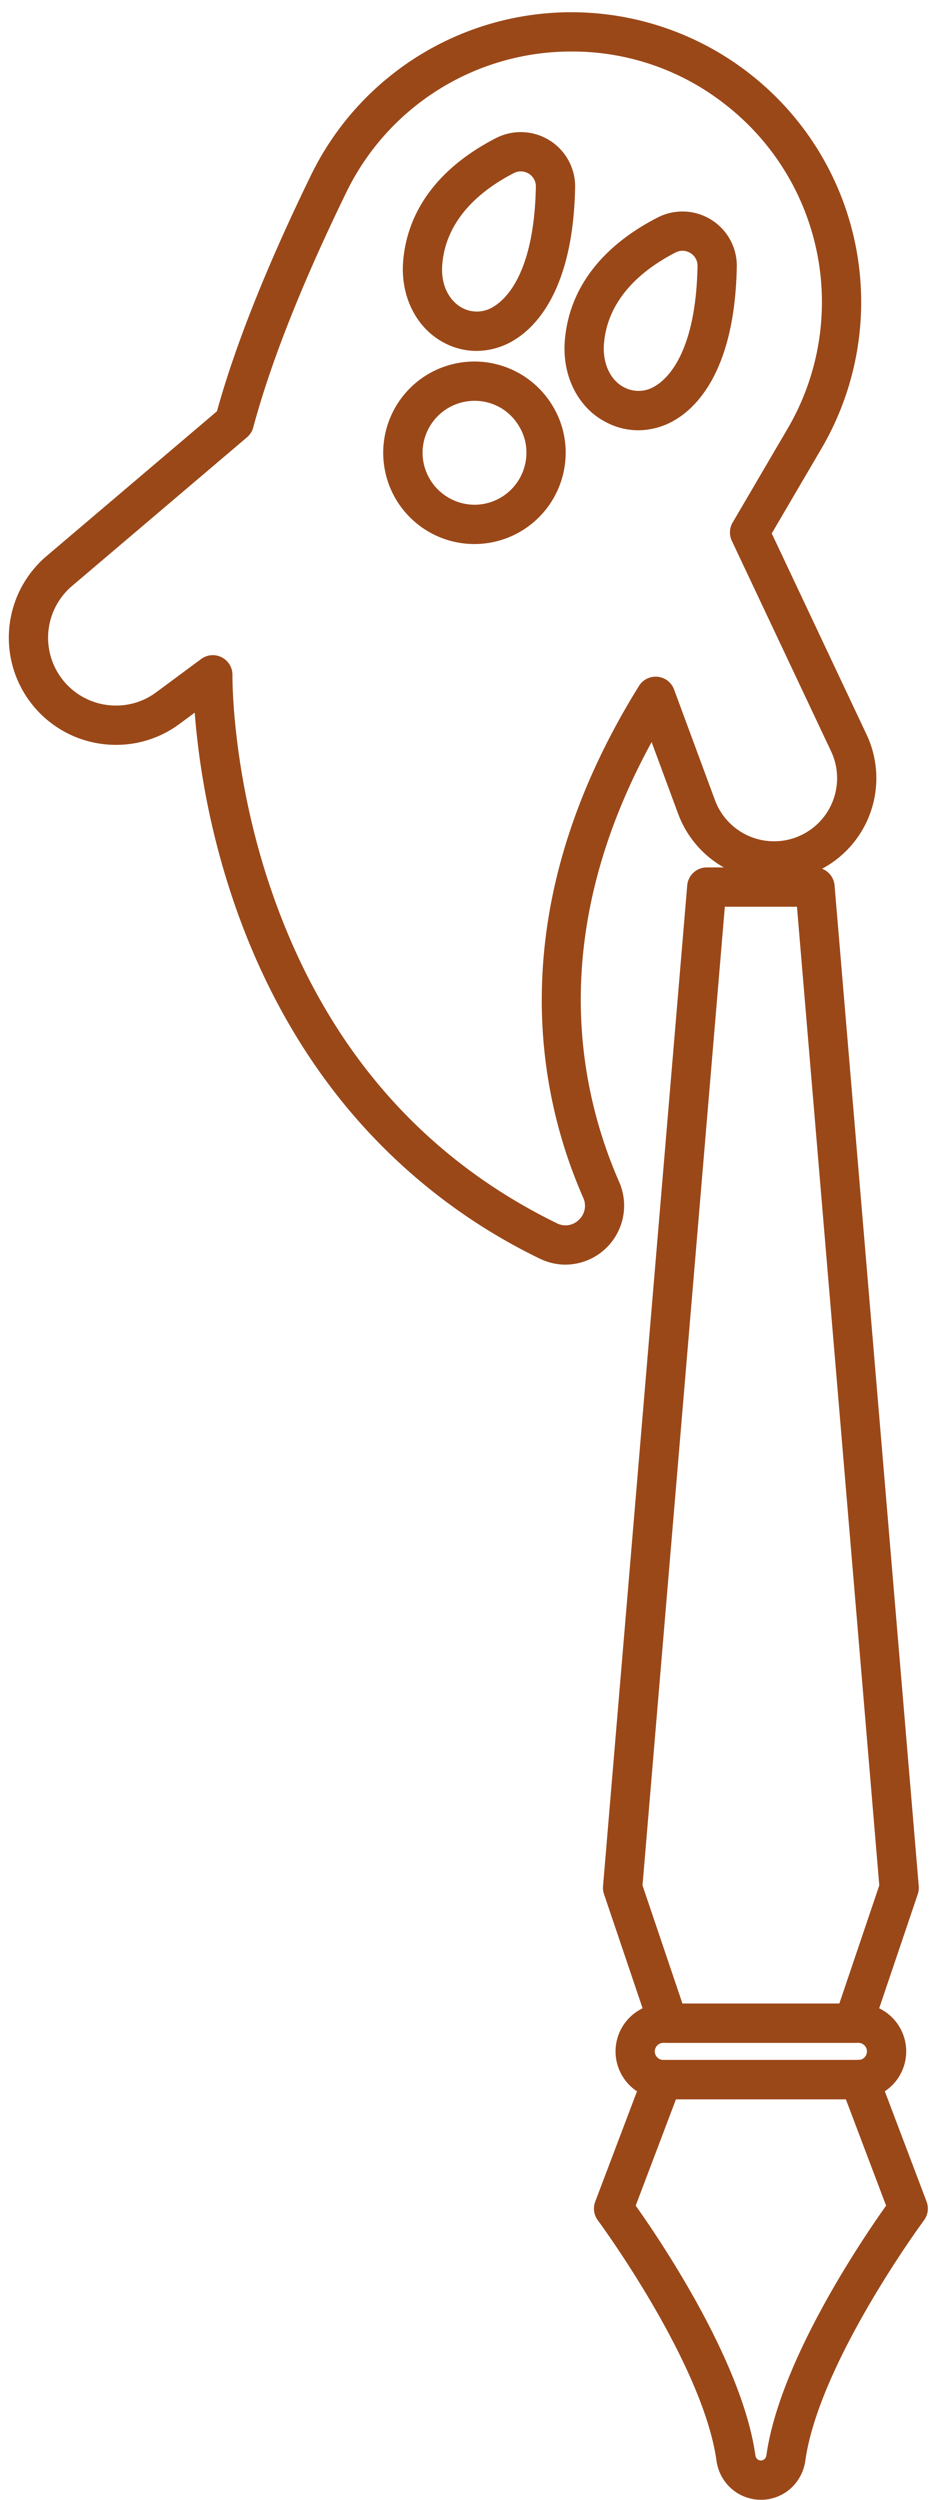 <?xml version="1.0" encoding="UTF-8" standalone="no"?><svg xmlns="http://www.w3.org/2000/svg" xmlns:xlink="http://www.w3.org/1999/xlink" fill="#000000" height="1017.7" preserveAspectRatio="xMidYMid meet" version="1" viewBox="809.2 488.7 378.5 1017.7" width="378.5" zoomAndPan="magnify"><g id="change1_1"><path d="M1039.636,1003.523a24.016,24.016,0,0,1-10.557-2.466,235.253,235.253,0,0,1-82.98-67.026c-17.67-22.647-31.7-49.013-41.713-78.366a316.027,316.027,0,0,1-15.861-76.846l-6.188,4.578a43.222,43.222,0,0,1-25.884,8.526,43.616,43.616,0,0,1-28.265-76.872l69.4-58.925c7.451-26.871,20.277-59.071,38.145-95.758a117.985,117.985,0,0,1,178.7-41.827,117.875,117.875,0,0,1,29.419,152.811l-20.22,34.5,38.657,81.909a41.757,41.757,0,0,1-19.585,55.32,41.719,41.719,0,0,1-57.215-23.1l-10.8-29.192c-41.818,76.405-30.73,139.077-13.212,179.09a24.019,24.019,0,0,1-21.844,33.638ZM895.906,755.407a8,8,0,0,1,8,8.136c-.006.391-.423,40.186,15.8,87.473,21.549,62.806,60.71,108.451,116.4,135.665a7.7,7.7,0,0,0,8.93-1.4,7.8,7.8,0,0,0,1.79-8.982,199.726,199.726,0,0,1-16.806-86.437c1.158-40.622,14.454-81.646,39.519-121.932a8,8,0,0,1,14.295,1.45l16.665,45.05a25.68,25.68,0,1,0,47.326-19.838l-40.457-85.725a8,8,0,0,1,.332-7.459l22.35-38.138A101.877,101.877,0,0,0,1104.6,531.161a100.7,100.7,0,0,0-62.3-21.485,101.8,101.8,0,0,0-92.179,57.694c-17.966,36.886-30.662,68.957-37.74,95.325a8.005,8.005,0,0,1-2.548,4.025l-71.294,60.534a27.618,27.618,0,0,0,11.642,47.959,28.1,28.1,0,0,0,6.274.71,27.322,27.322,0,0,0,16.368-5.39l18.326-13.557A8,8,0,0,1,895.906,755.407Z" fill="#9b4819"/></g><g id="change1_2"><path d="M1003.339,631.556a28.037,28.037,0,0,1-12.727-3.079c-11.733-5.865-18.469-19.192-17.12-33.932,1.9-20.737,14.942-37.889,37.725-49.6a22.157,22.157,0,0,1,31.491,13.7,21.492,21.492,0,0,1,.809,6.381c-.781,41.519-15.923,56.76-24.882,62.148A29.61,29.61,0,0,1,1003.339,631.556Zm18.032-73.085a6.172,6.172,0,0,0-2.845.708c-12.316,6.33-27.367,17.86-29.1,36.824-.9,9.866,3.738,15.861,8.382,18.183a12.617,12.617,0,0,0,12.581-.725c4.935-2.968,16.482-13.661,17.133-48.777v-.093a5.727,5.727,0,0,0-.241-1.7,6.027,6.027,0,0,0-3.441-3.9A6.2,6.2,0,0,0,1021.371,558.471Z" fill="#9b4819"/></g><g id="change1_3"><path d="M1069.241,663.859a28.009,28.009,0,0,1-12.774-3.107c-11.71-5.79-18.458-19.107-17.105-33.883,1.854-20.716,14.9-37.873,37.728-49.6a22.155,22.155,0,0,1,31.477,13.613l.027.1a22.071,22.071,0,0,1,.794,6.364c-.78,41.549-15.934,56.774-24.9,62.154A29.57,29.57,0,0,1,1069.241,663.859Zm18.007-73.072a6.115,6.115,0,0,0-2.832.708c-12.357,6.347-27.424,17.879-29.119,36.818-.747,8.149,2.532,15.263,8.35,18.141a12.6,12.6,0,0,0,12.61-.676c4.935-2.96,16.483-13.639,17.134-48.769l0-.093a6.186,6.186,0,0,0-.244-1.756,6.068,6.068,0,0,0-3.46-3.861A6.169,6.169,0,0,0,1087.248,590.787Z" fill="#9b4819"/></g><g id="change1_4"><path d="M1002.54,710.173a37.152,37.152,0,1,1,31.663-56.491A36.541,36.541,0,0,1,1039.67,673,37.193,37.193,0,0,1,1002.54,710.173Zm0-58.3A21.177,21.177,0,0,0,981.366,673a21.242,21.242,0,0,0,21.174,21.173A21.175,21.175,0,0,0,1023.67,673a20.276,20.276,0,0,0-3.074-10.9l-.058-.1A20.863,20.863,0,0,0,1002.54,651.869Z" fill="#9b4819"/></g><g id="change1_5"><path d="M1119.21,1506.324a18.209,18.209,0,0,1-12.023-4.545,18.449,18.449,0,0,1-6.062-11.3c-5.559-39.931-47.928-97.348-48.355-97.923a8,8,0,0,1-1.06-7.607l19.9-52.505a8,8,0,0,1,7.481-5.165h79.162a1.979,1.979,0,0,0,.22-.01,7.988,7.988,0,0,1,8,4.377c.121.242.248.527.344.78l19.9,52.524a8,8,0,0,1-1.06,7.606c-.427.575-42.8,57.992-48.358,97.943a18.648,18.648,0,0,1-2.616,7.2A18.086,18.086,0,0,1,1119.21,1506.324Zm-51.01-119.738c9.762,13.725,43.433,63.331,48.775,101.7a2.41,2.41,0,0,0,.8,1.5,2.134,2.134,0,0,0,1.432.537,2.186,2.186,0,0,0,1.87-1.06,2.7,2.7,0,0,0,.376-1.039c5.335-38.32,39.007-87.919,48.766-101.639l-16.4-43.308h-69.206Z" fill="#9b4819"/></g><g id="change1_6"><path d="M1158.25,1343.278h-78.776a19.482,19.482,0,1,1,0-38.964h79.456a19.479,19.479,0,0,1,1.757,38.879,14.886,14.886,0,0,1-1.561.064C1158.838,1343.271,1158.547,1343.278,1158.25,1343.278Zm-78.776-22.964a3.482,3.482,0,1,0,0,6.964h78.776a1.979,1.979,0,0,0,.22-.01,7.465,7.465,0,0,1,1.055-.042,3.391,3.391,0,0,0,1.869-.967,3.484,3.484,0,0,0-2.464-5.945Z" fill="#9b4819"/></g><g id="change1_7"><path d="M1156.909,1320.314h-75.4a8,8,0,0,1-7.578-5.437l-18.647-55.114a8,8,0,0,1-.394-3.235l34.3-407.385a8,8,0,0,1,7.972-7.329h44.091a8,8,0,0,1,7.972,7.329l34.3,407.385a7.989,7.989,0,0,1-.394,3.237l-18.645,55.11A8,8,0,0,1,1156.909,1320.314Zm-69.658-16h63.917l16.276-48.1-33.543-398.4H1104.52l-33.543,398.4Z" fill="#9b4819"/></g></svg>